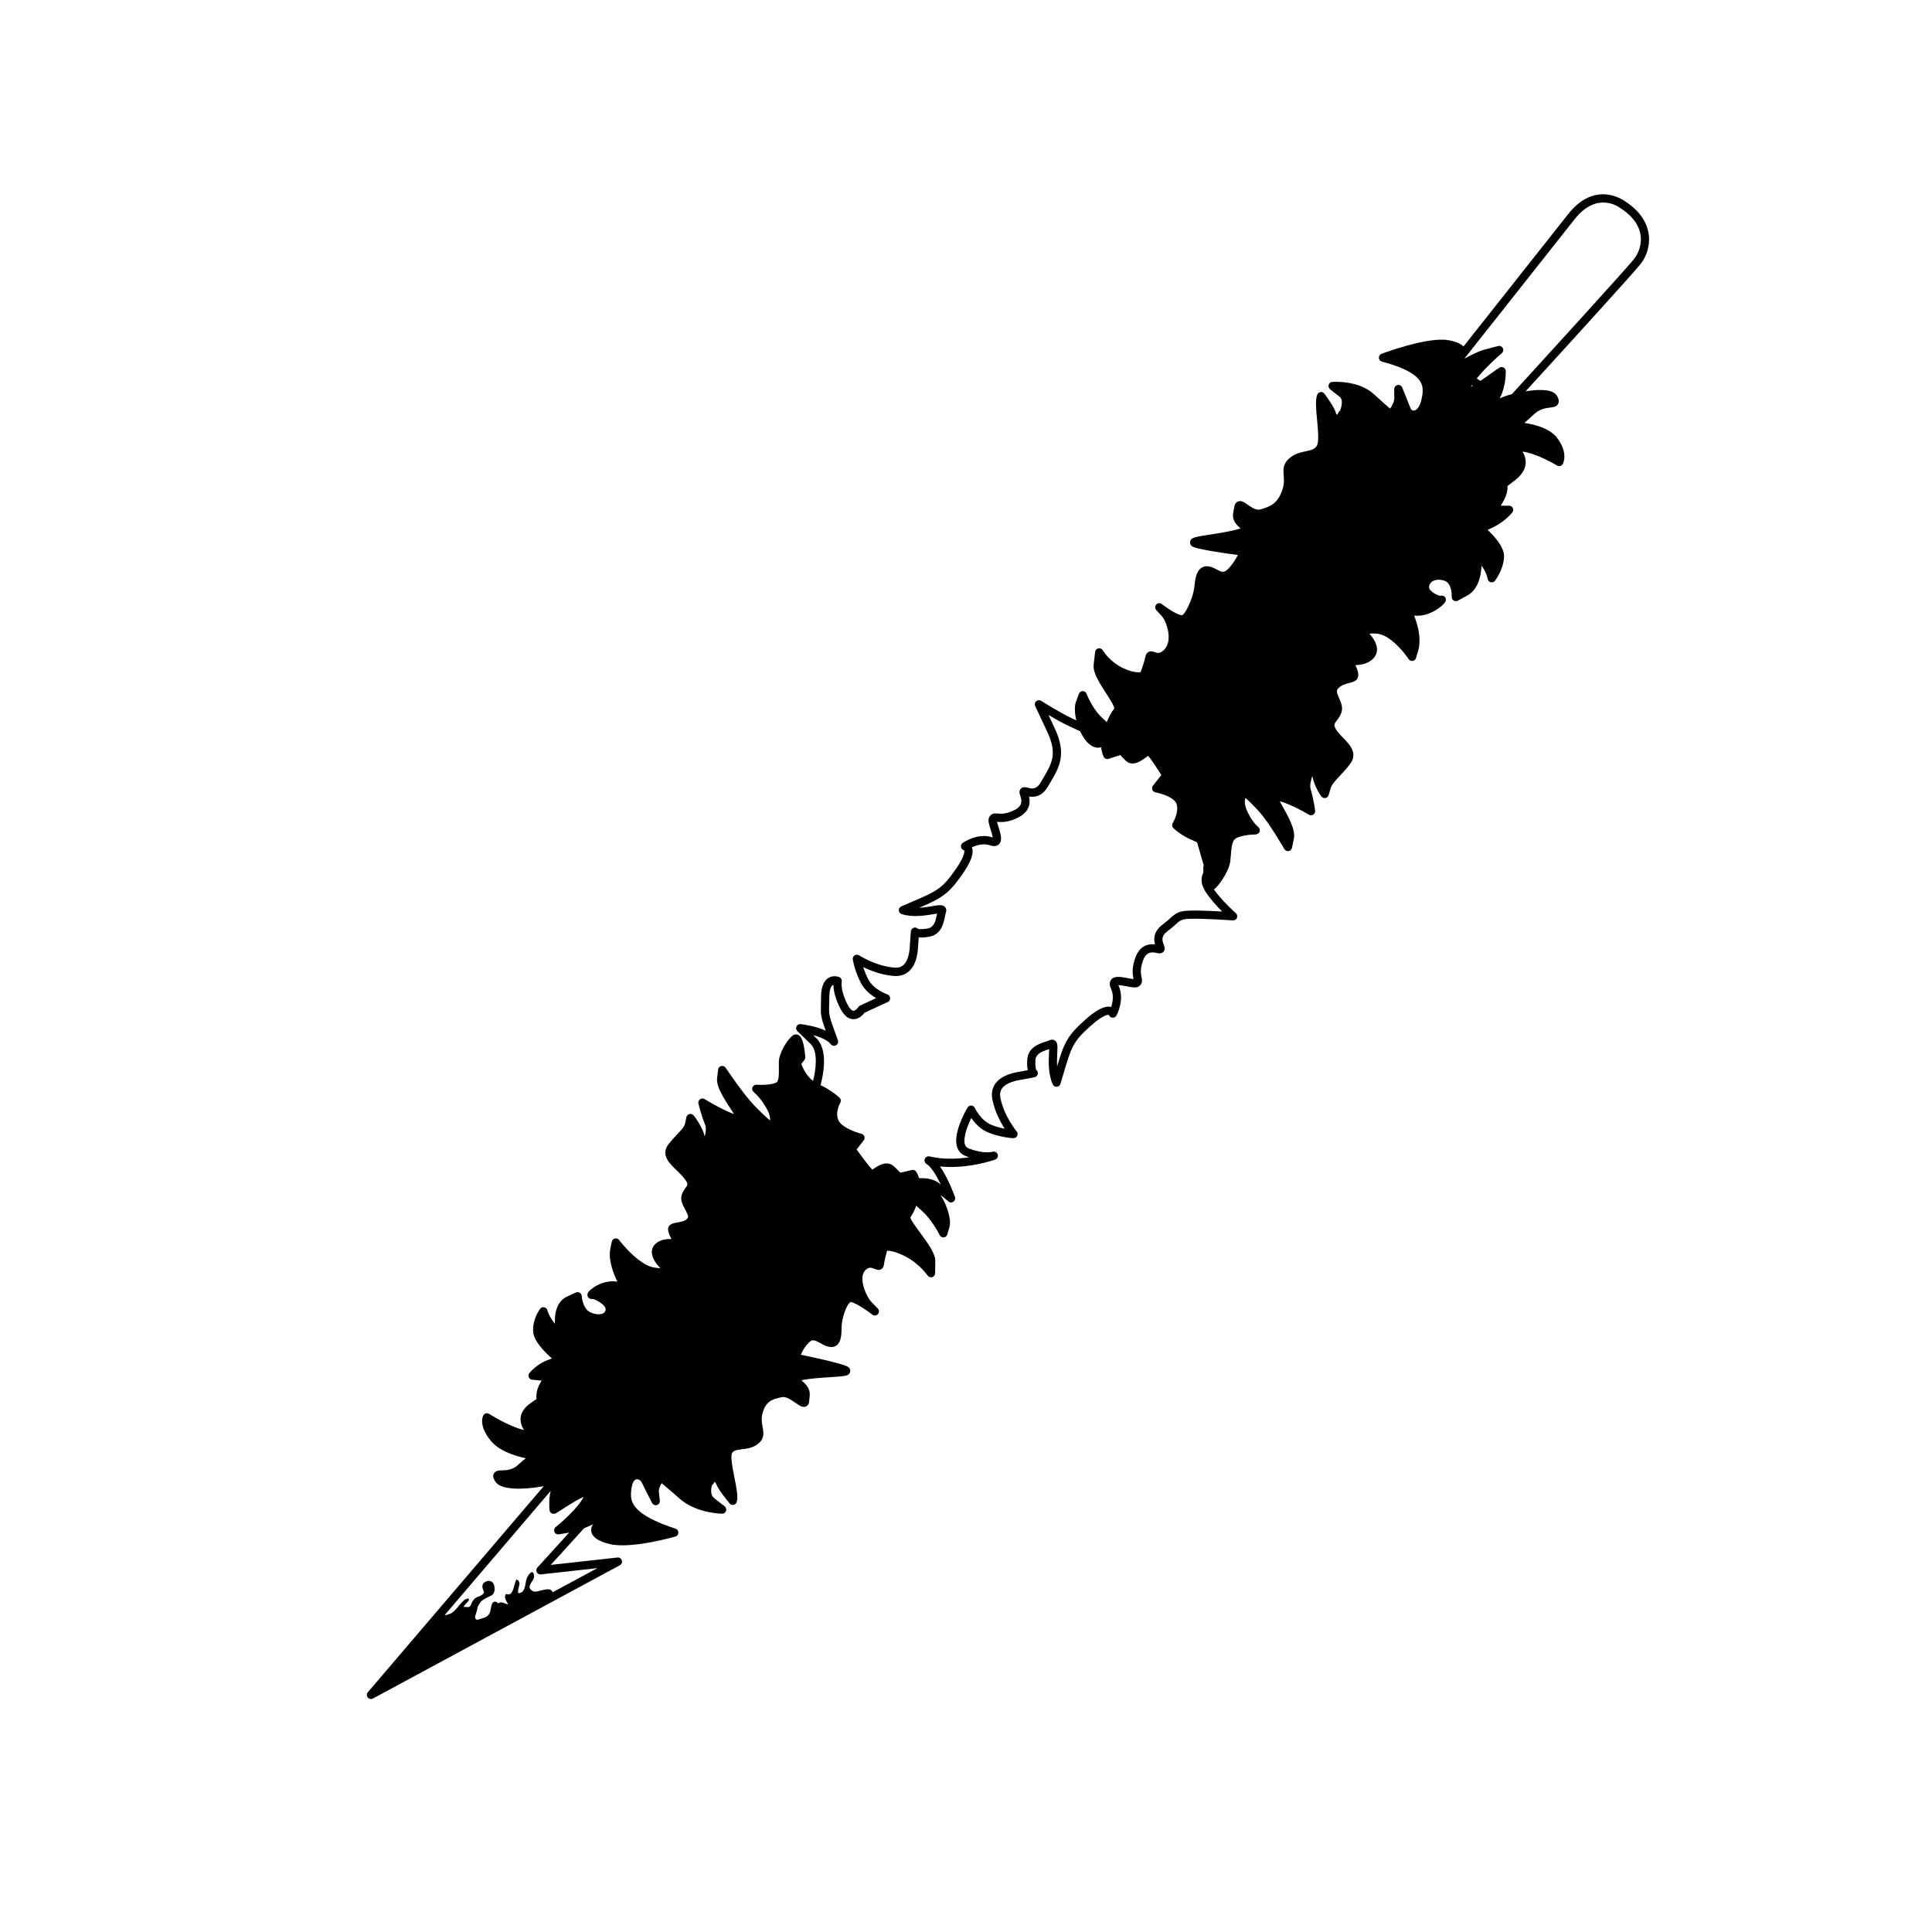 <?xml version="1.0" encoding="UTF-8"?>
<!-- Uploaded to: SVG Repo, www.svgrepo.com, Generator: SVG Repo Mixer Tools -->
<svg fill="#000000" width="800px" height="800px" version="1.1" viewBox="144 144 512 512" xmlns="http://www.w3.org/2000/svg">
 <path d="m386.62 478.73c2.074 1.641 3.188 3.277 3.199 3.289 0.27 0.398 0.758 0.574 1.215 0.441 0.457-0.137 0.773-0.551 0.781-1.027l0.047-3.246c0.027-2.008-1.996-4.754-3.957-7.414-1.004-1.363-2.5-3.387-2.652-4.129 0.652-0.898 1.199-2.137 1.574-3.125l1.656 1.527c2.691 2.481 4.519 6.231 4.539 6.269 0.199 0.406 0.625 0.652 1.074 0.609 0.453-0.039 0.832-0.352 0.957-0.785l0.574-2.012c0.523-1.828-0.559-5.617-2.387-8.461l2.121 1.742c0.379 0.34 0.918 0.328 1.32 0.047 0.402-0.281 0.562-0.797 0.398-1.258-0.234-0.648-1.844-5.027-3.961-8.07 7.414 0.727 14.289-1.711 14.617-1.828 0.555-0.203 0.844-0.809 0.656-1.371s-0.797-0.867-1.363-0.695c-0.02 0.008-2.324 0.688-6.367-0.922-0.48-0.191-0.766-0.492-0.934-0.977-0.551-1.617 0.523-4.703 1.668-7.051 0.93 1.332 2.477 3.062 4.641 3.898 3.469 1.336 6.394 1.441 6.519 1.445 0.43 0.016 0.824-0.227 1.012-0.613s0.133-0.848-0.145-1.176c-0.035-0.039-3.34-4.039-4.297-8.852-0.203-1.012-0.07-1.832 0.398-2.512 1.168-1.688 4.125-2.172 5.391-2.379l0.238-0.039c1.668-0.285 2.984-0.582 3.039-0.594 0.488-0.109 0.84-0.543 0.852-1.043 0.008-0.363-0.156-0.699-0.445-0.902-0.078-0.176-0.285-0.824-0.195-2.531 0.086-1.672 1.527-2.269 3.402-2.871 0.082-0.027 0.16-0.051 0.238-0.078-0.012 0.312-0.027 0.664-0.043 0.98-0.109 2.231-0.273 5.602 0.996 8.367 0.191 0.41 0.613 0.664 1.066 0.633s0.836-0.34 0.965-0.773c0.258-0.859 0.492-1.652 0.711-2.387 2.219-7.523 2.617-8.879 7.543-13.195 3.367-2.953 4.477-2.723 4.59-2.684 0.133 0.387 0.477 0.672 0.891 0.727 0.445 0.059 0.883-0.164 1.098-0.559 0.094-0.172 2.305-4.293 0.547-8.008-0.012-0.023-0.02-0.051-0.031-0.07 0.57 0.008 1.562 0.199 2.152 0.312 1.551 0.301 2.465 0.453 3.156 0.078 1.215-0.66 0.977-1.793 0.836-2.473-0.156-0.754-0.371-1.785 0.125-3.598 0.805-2.949 2.082-3.266 4.016-2.82 0.312 0.07 1.141 0.266 1.684-0.359 0.535-0.613 0.258-1.344 0.059-1.879-0.391-1.027-0.836-2.191 1.047-3.602 0.984-0.738 1.645-1.328 2.172-1.805 1.52-1.371 1.715-1.547 7.117-1.406 3.496 0.094 7.926 0.398 7.973 0.406 0.465 0.035 0.898-0.234 1.082-0.664 0.184-0.43 0.07-0.926-0.277-1.234-0.039-0.035-3.762-3.371-5.809-6.293 0.004-0.004 0.012-0.008 0.016-0.008 1.379-1.062 3.481-4.359 4.09-6.418 0.223-0.75 0.297-1.703 0.375-2.715 0.125-1.57 0.277-3.527 1.043-4.203 0.988-0.871 3.934-1.234 5.559-1.258 0.461-0.008 0.863-0.301 1.016-0.734 0.148-0.434 0.008-0.918-0.348-1.207-0.02-0.016-1.809-1.484-3.106-4.598-0.594-1.43-0.512-2.469-0.305-3.133 0.891 0.793 2.316 2.137 3.867 3.902 2.578 2.93 6.414 9.594 6.457 9.66 0.227 0.391 0.668 0.605 1.113 0.535 0.445-0.07 0.805-0.41 0.895-0.855l0.496-2.387c0.496-2.379-1.246-5.504-3.457-9.457-0.098-0.176-0.191-0.352-0.293-0.527 2.356 0.648 5.719 2.359 7.754 3.578 0.355 0.211 0.805 0.203 1.152-0.023 0.348-0.227 0.539-0.629 0.488-1.039-0.012-0.109-0.316-2.676-1.199-5.731-0.242-0.848 0-2.121 0.457-3.445 0.512 2.812 2.301 5.269 2.391 5.391 0.246 0.328 0.66 0.496 1.066 0.426 0.41-0.07 0.738-0.367 0.859-0.762l0.555-1.875c0.277-0.926 1.145-1.863 2.348-3.16 0.789-0.852 1.688-1.816 2.644-3.031 2.356-2.977 0.078-5.297-1.586-6.992-0.672-0.688-1.371-1.398-1.863-2.148-0.875-1.332-0.625-1.66 0.113-2.637 0.383-0.504 0.855-1.129 1.156-1.965 0.504-1.395-0.074-2.719-0.582-3.887-0.566-1.301-0.773-1.926-0.363-2.445 0.781-0.988 1.953-1.293 2.981-1.562 0.758-0.199 1.41-0.367 1.906-0.793 0.801-0.688 0.73-2.016-0.207-3.965 1.512-0.027 3.484-0.383 4.809-1.824 2.016-2.195 0.281-5.062-1.09-6.473 0.297-0.07 0.906-0.141 2.07-0.02 1.18 0.121 2.492 0.742 3.891 1.852 2.523 1.996 4.41 4.84 4.426 4.871 0.234 0.355 0.648 0.543 1.07 0.48 0.418-0.062 0.766-0.359 0.883-0.766l0.559-1.875c0.734-2.481 0.395-5.559-1.043-9.371 4.035 0.477 7.621-2.625 8.199-3.539 0.379-0.594 0.18-1.219-0.215-1.527-0.285-0.223-0.703-0.281-1.051-0.176-0.301-0.02-1.266-0.32-2.113-0.996-0.277-0.219-0.922-0.793-0.883-1.359 0.043-0.594 0.332-1.086 0.836-1.43 0.797-0.539 1.977-0.617 3.238-0.211 0.246 0.078 0.461 0.191 0.656 0.348 1.18 0.93 1.328 3.152 1.285 3.926-0.023 0.395 0.168 0.766 0.504 0.984 0.332 0.211 0.758 0.227 1.105 0.035l2.434-1.32c2.371-1.285 3.66-3.969 3.848-7.996 1.402 1.961 1.621 3.481 1.621 3.492 0.051 0.438 0.363 0.805 0.785 0.922 0.422 0.121 0.879-0.027 1.152-0.371 0.09-0.117 2.246-2.879 2.414-6.309 0.129-2.609-2.629-5.582-4.363-7.184l1.422-0.664c3.137-1.469 5.059-3.867 5.137-3.969 0.258-0.328 0.309-0.77 0.129-1.145-0.18-0.375-0.559-0.617-0.973-0.617l-2.227-0.02 0.523-0.867c1.152-1.902 1.312-3.457 1.277-4.34l1.883-1.453c1.828-1.406 2.777-2.875 2.914-4.492 0.086-1.047-0.188-2.113-0.816-3.191 3.121 0.402 7.441 2.676 9.129 3.707 0.25 0.152 0.551 0.199 0.836 0.125 0.285-0.07 0.527-0.254 0.676-0.508 0.066-0.117 1.625-2.902-1.527-6.992-0.328-0.426-0.73-0.824-1.191-1.191-2.086-1.648-5.195-2.394-7.445-2.727 0.66-0.566 1.484-1.305 2.519-2.269 1.574-1.469 3.156-1.66 4.312-1.801 0.883-0.105 1.719-0.207 2.125-0.996 0.363-0.707 0.066-1.438-0.238-1.992-0.156-0.289-0.375-0.547-0.648-0.766-1.559-1.234-5.051-0.984-7.738-0.551 9.969-10.91 28.434-31.168 30.434-33.699 1.594-2.016 2.422-4.621 2.269-7.152-0.133-2.203-1.074-5.453-4.824-8.418-0.473-0.371-0.977-0.734-1.512-1.078-0.734-0.535-8.059-5.5-15.07 3.363l-27.77 35.117c-0.105-0.113-0.23-0.227-0.367-0.336-0.777-0.613-1.953-1.055-3.59-1.344-5.516-0.977-17.25 3.422-17.746 3.613-0.445 0.168-0.727 0.602-0.703 1.074 0.023 0.473 0.352 0.875 0.809 1 4.016 1.055 6.938 2.285 8.672 3.66 2.375 1.875 2.441 3.785 1.73 6.648-0.344 1.398-0.973 2.371-1.676 2.613-0.488 0.168-0.977-0.098-1.172-0.609-0.746-1.973-2.141-5.324-2.199-5.469-0.203-0.48-0.711-0.754-1.223-0.648s-0.875 0.555-0.875 1.074l0.012 2.328c0.008 1.09-0.613 2.156-1.117 2.844-0.781-0.668-2.168-1.875-4.32-3.844-4.062-3.711-10.719-3.254-10.992-3.231-0.449 0.035-0.828 0.34-0.961 0.766-0.129 0.43 0.016 0.895 0.367 1.176l2.566 2.027c0.852 0.672 0.613 2.242 0.098 3.684-0.23 0.082-0.352 0.188-0.539 0.66l-0.02-0.008-0.141 0.43c-0.098-0.066-0.176-0.129-0.242-0.176-0.031-0.023-0.062-0.051-0.086-0.07-0.008-0.031-0.02-0.062-0.027-0.102-0.188-0.621-0.535-1.777-3.106-5.262-0.234-0.316-0.617-0.484-1.012-0.434-0.391 0.047-0.723 0.301-0.875 0.668-0.562 1.367-0.332 3.809-0.059 6.633 0.254 2.629 0.566 5.898-0.07 6.949-0.551 0.906-1.414 1.125-2.898 1.438-1.32 0.277-2.82 0.59-4.215 1.727-1.91 1.551-1.785 3.137-1.668 4.664 0.086 1.102 0.176 2.238-0.34 3.793-1.211 3.652-3.09 4.445-5.816 5.234-1.098 0.316-2.363-0.559-3.379-1.262-0.941-0.652-1.754-1.215-2.629-0.828-0.352 0.16-0.797 0.523-0.91 1.383-0.043 0.32-0.109 0.605-0.168 0.875-0.363 1.633-0.445 2.953 1.82 4.871-2.262 0.719-5.531 1.227-8.07 1.621-4.055 0.629-5.019 0.777-5.285 1.789-0.125 0.465 0.047 0.949 0.441 1.266 0.176 0.137 0.402 0.25 0.711 0.348 2.363 0.758 8.652 1.637 11.477 2.008-0.438 0.934-1.227 2.293-2.519 3.633-1.172 1.211-1.77 0.898-3.074 0.211-0.652-0.344-1.391-0.73-2.246-0.84-0.734-0.098-1.414 0.078-1.957 0.504-1.266 0.984-1.504 3.008-1.715 4.793l-0.074 0.598c-0.336 2.582-2.391 7.019-3.273 7.086-1.309-0.168-3.926-1.914-5.269-2.977-0.445-0.352-1.086-0.301-1.473 0.109-0.387 0.414-0.391 1.055-0.012 1.477l1.484 1.637c1.273 1.406 2.934 6.43 0.699 8.781-1.172 1.238-1.859 0.992-2.586 0.734-0.449-0.16-1.066-0.379-1.68-0.035-0.398 0.223-0.66 0.613-0.77 1.16-0.234 1.133-0.945 3.215-1.281 4.172-0.605 0.102-2.035 0.125-4.5-0.988-0.926-0.422-1.82-0.965-2.648-1.621-1.926-1.527-2.891-3.16-2.898-3.172-0.234-0.406-0.703-0.621-1.168-0.523-0.461 0.098-0.809 0.477-0.863 0.945l-0.379 3.406c-0.234 2.109 1.531 4.832 3.234 7.465 0.891 1.375 2.227 3.434 2.223 4.109-0.805 1.043-1.531 2.531-2.016 3.641l-1.461-1.414c-2.414-2.332-3.848-6.066-3.863-6.106-0.164-0.426-0.57-0.707-1.027-0.703-0.457 0.004-0.863 0.289-1.016 0.719l-0.781 2.16c-0.418 1.16-0.34 2.992 0.117 4.879-0.379-0.176-0.762-0.359-1.148-0.543-3.336-1.574-8.145-4.625-8.191-4.652-0.406-0.258-0.941-0.219-1.305 0.102-0.363 0.32-0.473 0.84-0.266 1.281l3.215 6.867c2.727 5.82 1.188 8.41-1.137 12.336-0.195 0.328-0.391 0.66-0.59 1-1.184 2.031-2.394 1.727-3.457 1.453-0.555-0.141-1.309-0.332-1.859 0.273-0.559 0.613-0.273 1.414-0.164 1.715 0.664 1.867 0.5 3.172-2.336 4.312-1.746 0.703-2.793 0.605-3.559 0.535-0.688-0.062-1.844-0.168-2.359 1.113-0.293 0.73-0.035 1.621 0.441 3.129 0.184 0.574 0.488 1.535 0.559 2.106-0.023-0.008-0.051-0.016-0.074-0.023-3.891-1.316-7.731 1.355-7.894 1.469-0.367 0.262-0.535 0.719-0.43 1.152 0.102 0.406 0.422 0.715 0.824 0.801 0.051 0.109 0.41 1.184-2.137 4.867-3.723 5.387-5.019 5.941-12.234 9.012-0.707 0.305-1.469 0.625-2.293 0.98-0.418 0.18-0.68 0.598-0.66 1.051s0.324 0.852 0.75 0.988c2.891 0.945 6.223 0.395 8.426 0.027 0.312-0.051 0.66-0.109 0.969-0.156-0.016 0.082-0.035 0.16-0.051 0.246-0.387 1.93-0.809 3.426-2.461 3.707-1.684 0.289-2.352 0.152-2.535 0.098-0.238-0.254-0.586-0.387-0.945-0.34-0.496 0.066-0.887 0.465-0.941 0.965-0.004 0.055-0.148 1.402-0.238 3.086l-0.012 0.242c-0.059 1.277-0.203 4.273-1.742 5.629-0.621 0.543-1.422 0.77-2.449 0.688-4.871-0.398-9.246-3.223-9.289-3.25-0.359-0.234-0.824-0.238-1.184-0.004-0.359 0.23-0.555 0.652-0.492 1.074 0.02 0.121 0.457 3.019 2.184 6.309 0.984 1.875 2.656 3.156 4.023 3.949l-4.281 1.977c-0.191 0.09-0.355 0.23-0.469 0.41-0.168 0.27-0.785 1-1.297 0.984-0.422-0.016-0.949-0.562-1.457-1.504-2.062-3.828-1.652-6.195-1.648-6.203 0.109-0.516-0.164-1.035-0.652-1.234-0.16-0.066-1.602-0.617-2.949 0.281-1.215 0.805-1.84 2.453-1.859 4.898-0.008 0.859-0.027 1.543-0.043 2.113-0.074 2.684-0.055 3.199 1.266 6.906-2.777-1.262-6.106-1.676-6.621-1.734-0.465-0.051-0.91 0.195-1.109 0.617s-0.105 0.922 0.227 1.246l3.5 3.383c2.086 2.019 1.387 6.953 0.664 9.805-0.047-0.035-0.094-0.062-0.141-0.102-1.699-1.344-2.629-3.445-2.984-4.398l0.836-1.07c0.168-0.215 0.246-0.488 0.227-0.762-0.18-2.164-0.602-4.906-1.578-5.68-0.508-0.402-1.184-0.418-1.715-0.043-1.352 0.953-3.168 3.977-3.598 5.988-0.156 0.723-0.137 1.641-0.117 2.617 0.023 1.297 0.062 3.262-0.539 3.766-0.82 0.68-3.641 0.812-5.383 0.695-0.477-0.035-0.918 0.25-1.09 0.695s-0.031 0.953 0.344 1.25c0.02 0.016 2.012 1.613 3.648 4.773 0.652 1.258 0.746 2.156 0.672 2.754-0.977-0.84-2.547-2.258-4.297-4.102-2.898-3.055-7.418-9.801-7.465-9.867-0.254-0.379-0.719-0.562-1.16-0.453-0.445 0.105-0.777 0.477-0.828 0.93l-0.27 2.254c-0.27 2.262 1.684 5.246 4.379 9.379 0.039 0.059 0.078 0.117 0.117 0.176-2.434-0.895-5.75-2.699-7.812-3.977-0.371-0.23-0.848-0.215-1.203 0.039s-0.527 0.699-0.434 1.125c0.023 0.105 0.582 2.598 1.766 5.602 0.328 0.84 0.219 1.98-0.078 3.121-0.73-2.82-2.856-5.441-2.961-5.57-0.27-0.32-0.691-0.465-1.098-0.367-0.406 0.098-0.723 0.418-0.812 0.828l-0.379 1.758c-0.168 0.797-0.93 1.602-1.984 2.715-0.715 0.758-1.527 1.613-2.383 2.711-2.152 2.762 0.242 5.066 2.164 6.922 0.754 0.727 1.535 1.477 2.117 2.262 1.012 1.359 0.828 1.605 0.219 2.426-0.352 0.469-0.781 1.055-1.02 1.879-0.383 1.344 0.324 2.66 0.949 3.824 0.578 1.078 0.965 1.867 0.668 2.25-0.633 0.809-1.742 0.996-2.719 1.164-0.762 0.129-1.418 0.242-1.922 0.641-0.391 0.316-1.215 0.977 0.344 3.758-1.477-0.055-3.266 0.199-4.434 1.449-0.551 0.586-0.82 1.328-0.785 2.141 0.078 1.715 1.527 3.391 2.254 4.129-0.348 0.004-0.895-0.035-1.719-0.184-1.266-0.227-2.719-0.984-4.316-2.25-2.723-2.148-4.859-5-4.883-5.031-0.254-0.34-0.688-0.504-1.105-0.414-0.418 0.09-0.742 0.418-0.832 0.836l-0.375 1.754c-0.492 2.289 0.105 5.199 1.824 8.855-3.879-0.578-7.098 1.902-7.703 2.824-0.395 0.602-0.191 1.234 0.207 1.551 0.004 0 0.004 0.004 0.004 0.004 0.254 0.199 0.625 0.27 0.953 0.207 0.32 0.043 1.398 0.438 2.379 1.215 0.664 0.523 1.062 1.066 1.074 1.457 0.012 0.457-0.145 0.793-0.484 1.035-0.539 0.383-1.688 0.57-3.312-0.043-0.285-0.109-0.551-0.258-0.789-0.449-1.602-1.266-1.742-3.945-1.746-3.973-0.016-0.363-0.207-0.684-0.52-0.883-0.309-0.188-0.695-0.211-1.027-0.062l-2.316 1.062c-2.289 1.051-3.379 3.469-3.254 7.215-1.605-2.023-1.98-3.512-1.984-3.527-0.09-0.414-0.41-0.734-0.824-0.828-0.41-0.094-0.84 0.062-1.098 0.395-0.082 0.105-2.035 2.652-1.867 6.008 0.125 2.445 2.988 5.387 4.981 7.152l-1.094 0.414c-3.074 1.168-4.812 3.371-4.887 3.469-0.246 0.312-0.301 0.734-0.141 1.102 0.16 0.367 0.508 0.617 0.902 0.652l2.496 0.23-0.457 0.812c-0.953 1.699-1.004 3.18-0.898 4.059l-1.629 1.152c-1.594 1.125-2.465 2.418-2.59 3.848-0.094 1.051 0.203 2.125 0.902 3.246-3.184-0.77-7.504-3.188-9.246-4.289-0.254-0.16-0.566-0.211-0.859-0.133s-0.539 0.273-0.684 0.539c-0.148 0.273-1.332 2.801 2.156 6.902 0.344 0.402 0.754 0.793 1.211 1.156 2.289 1.809 5.598 2.785 7.898 3.281-0.598 0.48-1.332 1.102-2.227 1.902-1.379 1.227-2.93 1.277-4.062 1.312-0.863 0.027-1.758 0.055-2.18 0.852-0.43 0.824 0.125 1.691 0.359 2.066 0.164 0.262 0.383 0.496 0.645 0.703 2.559 2.023 9.633 0.992 10.965 0.77 0.414-0.047 0.844-0.125 1.273-0.219l-46.629 54.625c-0.344 0.398-0.348 0.984-0.02 1.391 0.055 0.062 0.109 0.121 0.176 0.172 0.336 0.266 0.805 0.312 1.191 0.105l65.449-35.324c0.457-0.25 0.676-0.785 0.52-1.285-0.152-0.496-0.641-0.816-1.16-0.758l-17.688 1.957 8.848-9.727c0.801-0.32 1.613-0.68 2.391-1.043l-0.094 0.121c-0.574 0.738-0.848 2.293 0.746 3.551 0.809 0.637 2.008 1.148 3.664 1.559 5.625 1.402 17.012-1.844 17.492-1.98 0.461-0.133 0.777-0.551 0.785-1.027 0.008-0.48-0.297-0.91-0.75-1.055-4.281-1.398-7.301-2.82-9.234-4.348-2.848-2.254-2.777-4.309-2.414-6.566 0.184-1.145 0.602-1.922 1.148-2.137 0.516-0.199 1.238 0.18 1.539 0.805 0.941 1.961 2.723 5.406 2.742 5.441 0.242 0.465 0.781 0.695 1.281 0.543 0.504-0.152 0.828-0.637 0.77-1.16l-0.242-2.238c-0.102-0.938 0.332-1.809 0.727-2.394 0.84 0.695 2.363 1.98 4.793 4.121 4.352 3.84 10.961 3.965 11.23 3.965 0.465 0.008 0.887-0.289 1.039-0.73 0.152-0.441-0.016-0.914-0.359-1.219l-2.789-2.176c-1.008-0.797-0.902-2.25-0.57-3.469 0.129-0.07 0.242-0.164 0.34-0.285 0.137-0.172 0.215-0.375 0.23-0.578v-0.004c0.117 0.082 0.207 0.152 0.285 0.211 0.102 0.082 0.133 0.109 0.133 0.113 0.023 0.043 0.039 0.09 0.062 0.145 0.242 0.602 0.699 1.727 3.602 5.266 0.254 0.305 0.645 0.453 1.039 0.383 0.387-0.07 0.707-0.348 0.836-0.723 0.449-1.312-0.027-3.691-0.578-6.445-0.453-2.258-1.137-5.672-0.637-6.559 0.402-0.715 1.215-0.844 2.613-1.012 1.32-0.156 2.816-0.336 4.156-1.344 1.895-1.426 1.594-3.086 1.324-4.551-0.195-1.055-0.391-2.144-0.035-3.559 0.828-3.266 2.582-3.844 5.164-4.356 1.105-0.219 2.562 0.801 3.629 1.543 1.066 0.746 1.914 1.336 2.785 0.898 0.285-0.141 0.766-0.512 0.797-1.41 0.012-0.297 0.047-0.562 0.082-0.812 0.203-1.52 0.164-2.762-2.152-4.703 2.176-0.449 5.223-0.645 7.613-0.805 4.023-0.262 4.981-0.324 5.297-1.336 0.117-0.375 0.062-0.922-0.441-1.316-0.164-0.133-0.383-0.246-0.68-0.359-2.5-0.945-9.184-2.367-11.93-2.934 0.336-0.836 0.977-2.059 2.133-3.223 0.914-0.922 1.496-0.719 3.047 0.148 0.703 0.395 1.434 0.801 2.273 0.973 1.012 0.207 1.688-0.117 2.074-0.426 1.195-0.949 1.238-2.879 1.277-4.582l0.016-0.566c0.059-1.727 1.121-5.336 2.223-6.203 0.066-0.055 0.164-0.113 0.207-0.105 1.547 0.316 4.641 2.531 5.699 3.359 0.453 0.355 1.102 0.297 1.48-0.133 0.383-0.426 0.371-1.074-0.031-1.488l-1.652-1.699c-1.473-1.516-3.562-6.481-1.688-8.406 0.988-1.016 1.676-0.734 2.473-0.41 0.508 0.207 1.141 0.469 1.777 0.094 0.277-0.164 0.625-0.504 0.711-1.195 0.117-0.992 0.57-2.754 0.828-3.699 0.664-0.02 2.102 0.141 4.562 1.359 1.043 0.516 2.043 1.152 2.984 1.898zm174.68-276.65c5.977-7.555 11.828-3.152 12.07-2.961 0.027 0.023 0.059 0.043 0.086 0.062 0.484 0.309 0.945 0.637 1.363 0.969 5.871 4.644 4.144 10.047 2.199 12.508-2.078 2.625-23.195 25.77-32.379 35.816-1.051 0.246-2.168 0.648-3.223 1.109 1.715-3.066 1.629-7.059 1.625-7.25-0.012-0.395-0.238-0.754-0.586-0.938-0.348-0.18-0.773-0.16-1.102 0.055l-0.961 0.633c-0.137 0.09-0.438 0.309-0.855 0.605-1.289 0.938-2.34 1.668-3.211 2.254-0.328-0.234-0.652-0.449-0.98-0.648 2.652-3.293 6.602-6.668 6.652-6.711 0.387-0.328 0.496-0.883 0.262-1.336-0.238-0.453-0.754-0.676-1.246-0.547l-3.512 0.926c-1.516 0.402-3.543 1.387-5.422 2.41zm-26.98 44.137c-0.191 0.113-0.375 0.215-0.531 0.301 0.086-0.152 0.18-0.305 0.277-0.457 0.086 0.047 0.168 0.102 0.254 0.156zm-232 313.35-11.871 6.406c-0.602-1.926-4.074 0.309-5.184-0.273-2.25-1.184 0.379-2.656 0.27-4.023-0.18-2.273-1.688-0.305-2.023 0.844-0.363 1.254-0.281 3.785-2.188 3.652-0.328-1.234 1.172-2.832-0.426-3.617-0.793 1.137-0.723 4.762-2.824 3.836-0.648 1.133 0.199 1.859 0.574 2.809-0.855-0.156-1.836-1-2.664-0.266-0.164-0.27-0.445-0.449-0.773-0.484l-0.082-0.004c-0.758 0.008-0.941 1.074-1.145 2.312-0.121 0.715-0.543 1.652-1.898 2.031-0.254 0.074-0.484 0.148-0.691 0.215-0.406 0.129-0.727 0.234-0.953 0.234-0.164 0-0.285-0.043-0.426-0.266-0.215-0.344-0.102-0.715 0.121-1.355 0.121-0.348 0.262-0.746 0.324-1.191 0.113-0.766 0.34-1.066 0.621-1.449 0.109-0.145 0.223-0.297 0.336-0.48 0.297-0.477 1.832-1.215 2.414-1.492 0.141-0.07 0.258-0.125 0.336-0.16 0.746-0.383 1.027-1.207 0.84-2.445-0.141-0.918-0.695-1.461-1.484-1.453-0.375 0.004-0.762 0.137-1.121 0.379-0.914 0.617-0.516 1.641-0.27 2.254 0.047 0.121 0.094 0.238 0.125 0.336 0.086 0.273-0.508 0.898-1.625 1.262-0.762 0.246-1.227 0.797-1.555 1.469 0-0.004 0-0.008-0.004-0.012-0.004 0.02-0.012 0.031-0.016 0.047-0.105 0.223-0.199 0.457-0.281 0.699-0.496 0.852-1.16 0.363-1.93 0.48 0.219-0.801 2.047-1.84 1.254-2.215-1.613-0.203-3.125 3.699-5.227 4.156-0.297 0.078-0.52 0.156-0.609 0.191-0.078 0.008-0.262 0.031-0.457 0.055l28.125-32.949c-0.621 2.469-0.316 4.981-0.297 5.133 0.047 0.363 0.273 0.676 0.598 0.836 0.328 0.16 0.715 0.148 1.031-0.035l0.902-0.523c0.133-0.074 0.414-0.262 0.809-0.52 3.141-2.059 4.809-2.945 5.691-3.301-1.414 2.84-5.769 6.688-7.418 8-0.391 0.309-0.52 0.844-0.316 1.297 0.074 0.164 0.184 0.305 0.32 0.41 0.234 0.188 0.547 0.273 0.859 0.219l2.723-0.469-8.426 9.262c-0.305 0.336-0.371 0.824-0.164 1.23 0.207 0.406 0.641 0.641 1.09 0.59zm85.25-103.31c-0.312-0.973-0.68-1.633-0.707-1.676-0.238-0.418-0.723-0.633-1.191-0.52l-3.059 0.711-1.535-1.52c-1.953-1.926-4.25-0.391-5.445 0.41-0.145 0.098-0.32 0.215-0.469 0.305-0.875-0.887-2.793-3.453-4.144-5.344l1.887-2.422c0.227-0.293 0.289-0.676 0.168-1.023-0.121-0.348-0.406-0.613-0.766-0.703-0.031-0.008-3.113-0.789-4.992-2.273-0.508-0.402-0.867-0.809-1.066-1.207-1.074-2.125 0.41-4.723 0.426-4.746 0.254-0.43 0.184-0.977-0.172-1.328-0.031-0.031-0.336-0.332-0.914-0.785-0.859-0.68-2.242-1.641-4.137-2.57 0.68-2.492 2.137-9.285-1.121-12.438l-0.844-0.82c1.852 0.512 3.809 1.297 4.668 2.414 0.336 0.426 0.918 0.547 1.391 0.285 0.469-0.258 0.68-0.82 0.5-1.328l-0.258-0.715c-2.129-5.852-2.129-5.852-2.051-8.633 0.016-0.586 0.035-1.281 0.043-2.156 0.016-2.262 0.617-2.914 0.871-3.09 0.062-0.043 0.133-0.078 0.203-0.102 0.031 1.293 0.371 3.551 1.941 6.465 0.922 1.715 2.035 2.606 3.305 2.648 1.504 0.047 2.582-1.137 3.019-1.715l6.144-2.836c0.406-0.188 0.656-0.605 0.633-1.051-0.027-0.449-0.324-0.832-0.75-0.977-0.035-0.012-3.59-1.211-5.019-3.934-0.629-1.199-1.07-2.352-1.371-3.293 1.914 0.934 4.848 2.086 8.043 2.348 1.625 0.133 2.992-0.281 4.066-1.219 2.234-1.969 2.406-5.609 2.481-7.164l0.012-0.23c0.031-0.586 0.07-1.133 0.105-1.594 0.727 0.062 1.645 0.004 2.742-0.184 3.262-0.555 3.871-3.606 4.234-5.43 0.082-0.418 0.164-0.812 0.246-1.047 0.18-0.492 0.105-0.988-0.207-1.359-0.613-0.734-1.621-0.57-3.457-0.266-0.965 0.16-2.172 0.363-3.43 0.434 6.047-2.598 7.824-3.644 11.594-9.102 2.199-3.184 2.973-5.449 2.367-6.926 1.16-0.539 3.016-1.137 4.781-0.539 1.039 0.352 1.848 0.254 2.402-0.289 1.004-0.988 0.461-2.699-0.113-4.516-0.137-0.43-0.32-1.016-0.41-1.414 0.02 0.004 0.035 0.004 0.055 0.004 0.875 0.078 2.336 0.211 4.566-0.688 3.199-1.285 4.477-3.262 3.879-6.023 1.348 0.215 3.402 0.098 5.008-2.66 0.195-0.336 0.391-0.664 0.582-0.984 2.391-4.031 4.453-7.508 1.238-14.375l-1.68-3.586c1.629 0.961 3.633 2.09 5.324 2.887 1.078 0.508 2.133 1 3.07 1.434 0.648 1.414 1.488 2.672 2.477 3.453 1.246 0.984 2.289 1.016 3.059 0.773 0.18 1.422 0.652 2.445 0.68 2.5 0.234 0.496 0.801 0.742 1.324 0.574l3.086-1.004 1.297 1.367c0.102 0.109 0.207 0.203 0.316 0.289 1.828 1.445 3.977-0.141 5.262-1.086 0.16-0.117 0.348-0.258 0.516-0.371 0.727 0.836 2.191 3.012 3.496 5.109l-2.231 2.82c-0.238 0.301-0.297 0.703-0.164 1.062 0.137 0.359 0.453 0.621 0.828 0.688 0.816 0.145 3.234 0.762 4.644 1.879 0.453 0.355 0.758 0.73 0.91 1.109 0.719 1.793-0.453 4.309-0.965 5.129-0.266 0.422-0.211 0.969 0.129 1.328 0.086 0.094 1.953 2.027 5.637 3.484 0.238 0.098 0.473 0.227 0.695 0.367l1.762 6.086c-0.07 0.145-0.121 0.297-0.125 0.461-0.012 0.535-0.008 1.016 0.004 1.457-0.605 1.113-0.809 2.809 0.531 4.957 1.141 1.84 2.996 3.863 4.457 5.332-1.523-0.086-3.406-0.176-5.078-0.223-5.883-0.152-6.57 0.105-8.633 1.961-0.496 0.445-1.113 1.004-2.019 1.68-2.555 1.914-2.434 3.965-2.066 5.281-2.809-0.273-4.625 1.223-5.535 4.547-0.637 2.316-0.336 3.758-0.156 4.617 0.004 0.02 0.012 0.039 0.012 0.055-0.406-0.043-1.012-0.16-1.453-0.246-1.867-0.363-3.633-0.707-4.496 0.406-0.477 0.613-0.48 1.43-0.008 2.426 0.793 1.68 0.414 3.594 0.012 4.805-1.535-0.434-3.695 0.598-6.606 3.148-4.984 4.375-5.824 6.262-7.707 12.562-0.07-1.258-0.012-2.477 0.039-3.453 0.09-1.855 0.148-2.887-0.664-3.402-0.402-0.266-0.906-0.281-1.375-0.047-0.223 0.109-0.602 0.234-1.008 0.363-1.77 0.57-4.734 1.527-4.91 4.828-0.059 1.113-0.016 2.031 0.137 2.746-0.453 0.09-0.992 0.191-1.57 0.289l-0.227 0.035c-1.535 0.254-5.133 0.844-6.828 3.289-0.812 1.172-1.062 2.578-0.746 4.18 0.625 3.144 2.109 5.926 3.258 7.719-0.973-0.191-2.168-0.5-3.43-0.984-2.867-1.102-4.469-4.496-4.484-4.527-0.168-0.367-0.527-0.613-0.934-0.633-0.402-0.023-0.785 0.18-0.996 0.531-0.41 0.691-3.988 6.863-2.746 10.52 0.367 1.082 1.125 1.875 2.191 2.305 0.328 0.129 0.648 0.246 0.961 0.355-3.043 0.453-6.836 0.633-10.461-0.227-0.523-0.125-1.059 0.148-1.262 0.648-0.203 0.496-0.016 1.062 0.445 1.348 1.285 0.781 2.695 3.18 3.789 5.469l-0.359-0.293c-0.023-0.02-0.047-0.039-0.07-0.055-1.438-1.141-3.379-1.441-5.328-1.336z"/>
</svg>